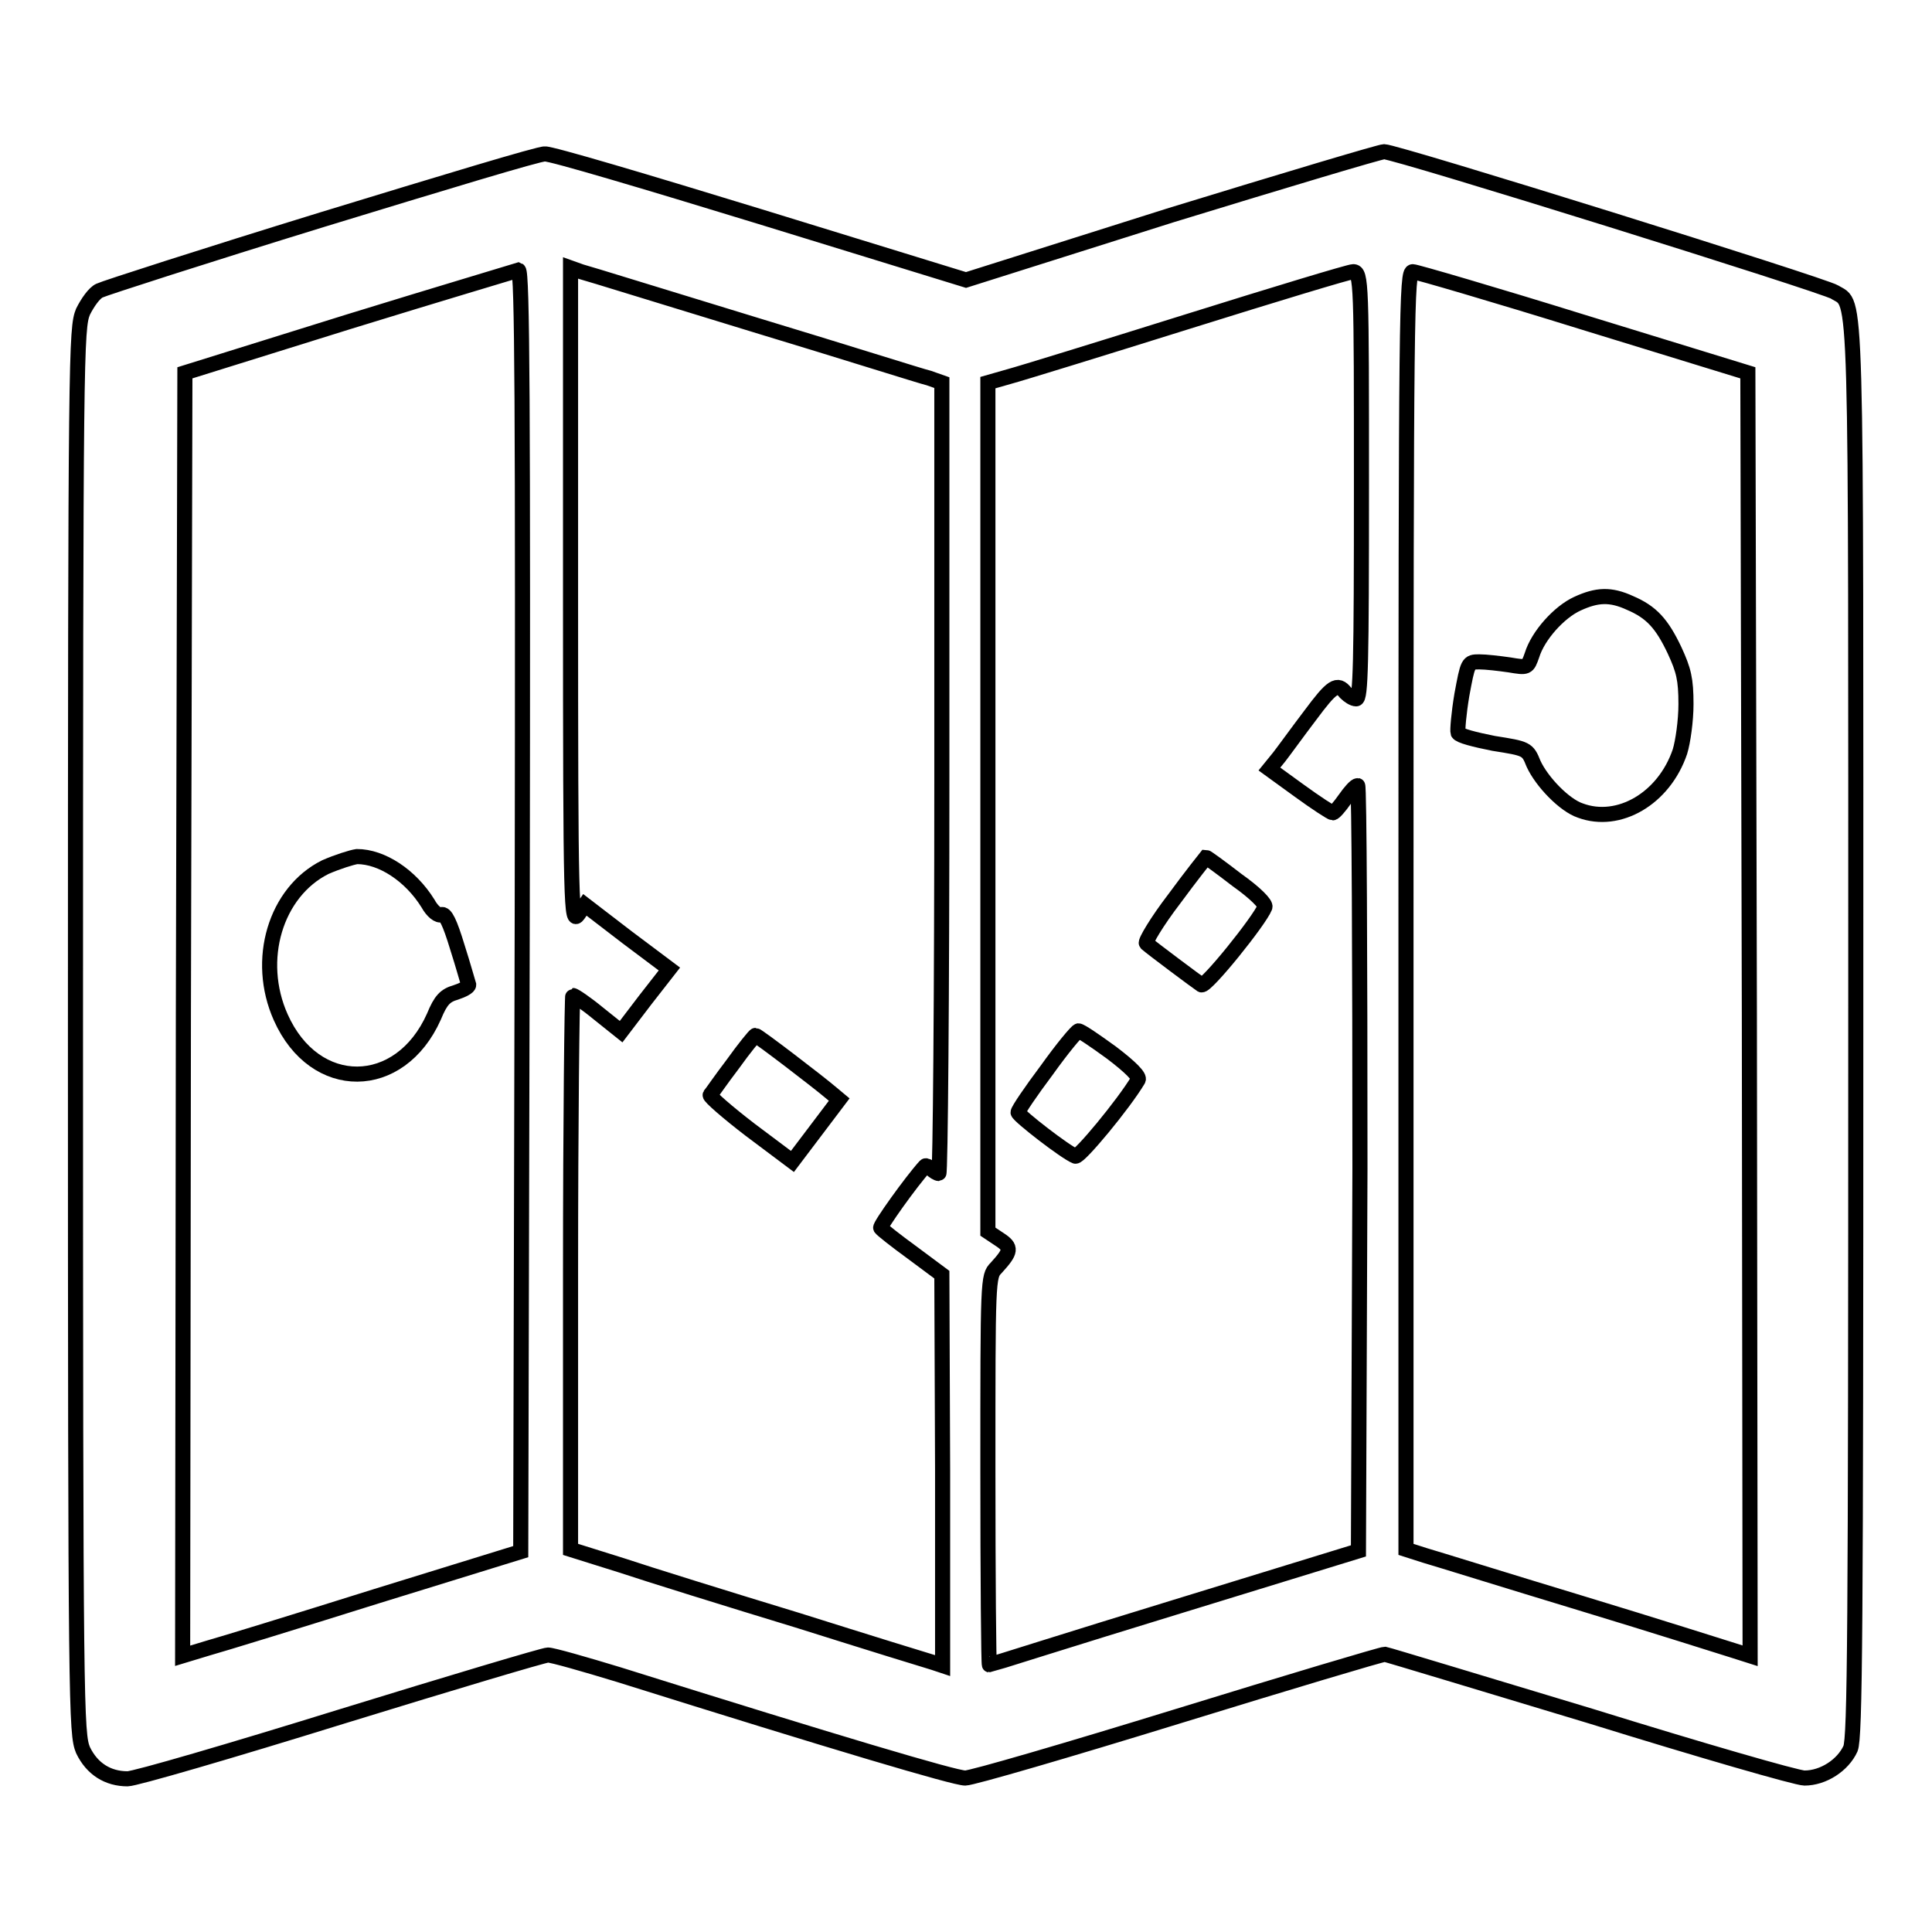 <?xml version="1.0" encoding="utf-8"?>
<!-- Svg Vector Icons : http://www.onlinewebfonts.com/icon -->
<!DOCTYPE svg PUBLIC "-//W3C//DTD SVG 1.1//EN" "http://www.w3.org/Graphics/SVG/1.1/DTD/svg11.dtd">
<svg version="1.1" xmlns="http://www.w3.org/2000/svg" xmlns:xlink="http://www.w3.org/1999/xlink" x="0px" y="0px" viewBox="0 0 256 256" enable-background="new 0 0 256 256" xml:space="preserve">
<g><g><g><path stroke-width="2" fill-opacity="0" stroke="#000000"  d="M42.7,29.1c-15.6,4.8-28.9,9.1-29.5,9.4c-0.7,0.3-1.6,1.6-2.2,2.8c-0.9,2.2-1,5.1-1,95.3c0,90.3,0.1,93.1,1,95.3c1.2,2.5,3.3,3.8,5.9,3.8c1,0,13.7-3.7,28.2-8.2c14.6-4.5,27-8.2,27.5-8.2c0.6,0,4.8,1.2,9.4,2.6c29,9.1,44.5,13.7,45.9,13.7c0.9,0,13.6-3.7,28.2-8.2c14.6-4.5,27-8.2,27.4-8.2c0.5,0.1,12.7,3.8,27.3,8.2c14.5,4.5,27.3,8.2,28.3,8.2c2.5,0,5.1-1.7,6.1-3.9c0.6-1.5,0.7-15.1,0.7-95.2c0-101.3,0.2-95.9-2.8-97.8c-1.4-0.9-58.1-18.6-59.7-18.6c-0.5,0-13.2,3.8-28.2,8.4L128,37.1l-27.3-8.4c-15-4.6-27.8-8.4-28.5-8.3C71.6,20.3,58.4,24.3,42.7,29.1z M99.9,43c11.9,3.6,22.3,6.9,23.2,7.1l1.7,0.6v52.4c0,28.8-0.2,52.4-0.4,52.4c-0.2,0-0.7-0.3-1-0.6c-0.3-0.3-0.7-0.5-0.8-0.4c-1.9,2.1-6.1,8-5.9,8.2c0.1,0.2,2,1.7,4.2,3.3l3.9,2.9l0.1,25.9v25.9l-1.2-0.4c-0.7-0.2-8.8-2.7-18-5.6c-9.2-2.8-19.8-6.1-23.4-7.3l-6.7-2.1v-36.7c0-20.2,0.2-36.7,0.3-36.7c0.2,0,1.7,1,3.4,2.4l3,2.4l3.2-4.2l3.2-4.1l-5.6-4.2l-5.6-4.3l-0.9,1.3c-0.9,1.2-1-0.2-1-42.2V35.5L77,36C77.8,36.2,88.1,39.4,99.9,43z M69.2,120.8L69,205.6l-19.1,5.9c-10.5,3.3-20.6,6.4-22.4,6.9l-3.3,1l0.1-85l0.2-85l21.8-6.8c12-3.7,22.1-6.7,22.4-6.8C69.2,36,69.3,53.1,69.2,120.8z M180.4,64.3c0,23.7-0.1,28.3-0.7,28.3c-0.4,0-1-0.4-1.4-0.8c-1.1-1.4-1.8-0.9-4.7,3c-1.6,2.1-3.4,4.6-4.1,5.5l-1.3,1.6l4,2.9c2.2,1.6,4.2,2.9,4.4,2.9c0.2,0,0.9-0.8,1.6-1.8s1.4-1.8,1.7-1.8c0.2,0,0.3,22.8,0.3,50.7l-0.2,50.7l-24.4,7.5c-13.4,4.1-24.4,7.6-24.5,7.6c-0.1,0-0.2-11.6-0.2-25.7c0-25.4,0-25.8,1.1-26.9c2-2.2,2.1-2.7,0.4-3.8l-1.5-1v-56.2V50.7l2.8-0.8c1.5-0.4,12.2-3.7,23.7-7.3c11.5-3.6,21.4-6.6,21.9-6.6C180.4,36,180.4,37.6,180.4,64.3z M209.8,42.7l21.8,6.7l0.2,85l0.1,85l-2.2-0.7c-1.3-0.4-10.4-3.3-20.3-6.3s-19.2-5.9-20.6-6.3l-2.5-0.8v-84.7c0-80.3,0.1-84.6,0.9-84.6C187.6,36,197.9,39,209.8,42.7z"/><path stroke-width="2" fill-opacity="0" stroke="#000000"  d="M97.1,141c-1.6,2.1-2.9,4-3,4.1c-0.1,0.2,2.3,2.3,5.3,4.6l5.6,4.2l3.1-4.1l3.1-4.1l-1.2-1c-1.4-1.2-9.6-7.5-9.9-7.5C100,137.2,98.6,138.9,97.1,141z"/><path stroke-width="2" fill-opacity="0" stroke="#000000"  d="M43.1,114.9c-6.6,3.3-9.3,12.3-5.9,19.9c4.5,10.1,15.8,10,20.3-0.1c0.9-2.2,1.5-2.8,2.9-3.2c0.9-0.3,1.7-0.7,1.7-1c-0.1-0.3-0.7-2.5-1.5-5c-1-3.3-1.6-4.5-2.1-4.3c-0.4,0.2-1.2-0.4-1.8-1.5c-2.3-3.7-6.1-6.2-9.4-6.2C46.6,113.6,44.7,114.2,43.1,114.9z"/><path stroke-width="2" fill-opacity="0" stroke="#000000"  d="M155.6,119.1c-2.3,3-3.9,5.7-3.7,5.9c0.8,0.7,6.7,5.1,7.3,5.5c0.6,0.3,7.7-8.5,8.4-10.3c0.2-0.4-1.3-1.9-3.7-3.6c-2.2-1.7-4-3-4.1-3C159.8,113.6,157.8,116.1,155.6,119.1z"/><path stroke-width="2" fill-opacity="0" stroke="#000000"  d="M138.7,141.8c-2.1,2.8-3.8,5.3-3.8,5.6c0.1,0.5,6.3,5.3,7.6,5.8c0.5,0.2,6.4-6.9,8.3-10.1c0.3-0.4-1-1.7-3.5-3.6c-2.2-1.6-4.1-2.9-4.4-2.9C142.6,136.7,140.7,139,138.7,141.8z"/><path stroke-width="2" fill-opacity="0" stroke="#000000"  d="M209,80c-2.4,1.1-5.2,4.2-6,6.8c-0.6,1.7-0.6,1.7-3,1.3c-1.4-0.2-3.1-0.4-4-0.4c-1.5,0-1.5,0.1-2.3,4.4c-0.4,2.4-0.6,4.7-0.5,5c0.2,0.4,2.2,0.9,4.7,1.4c4.4,0.7,4.5,0.7,5.3,2.7c1.1,2.4,4.1,5.5,6.2,6.2c5.1,1.9,11.1-1.6,13.2-7.8c0.4-1.3,0.8-4.1,0.8-6.3c0-3.3-0.3-4.5-1.5-7.1c-1.7-3.6-3.1-5.1-5.9-6.3C213.4,78.7,211.6,78.8,209,80z"/></g></g></g>
</svg>